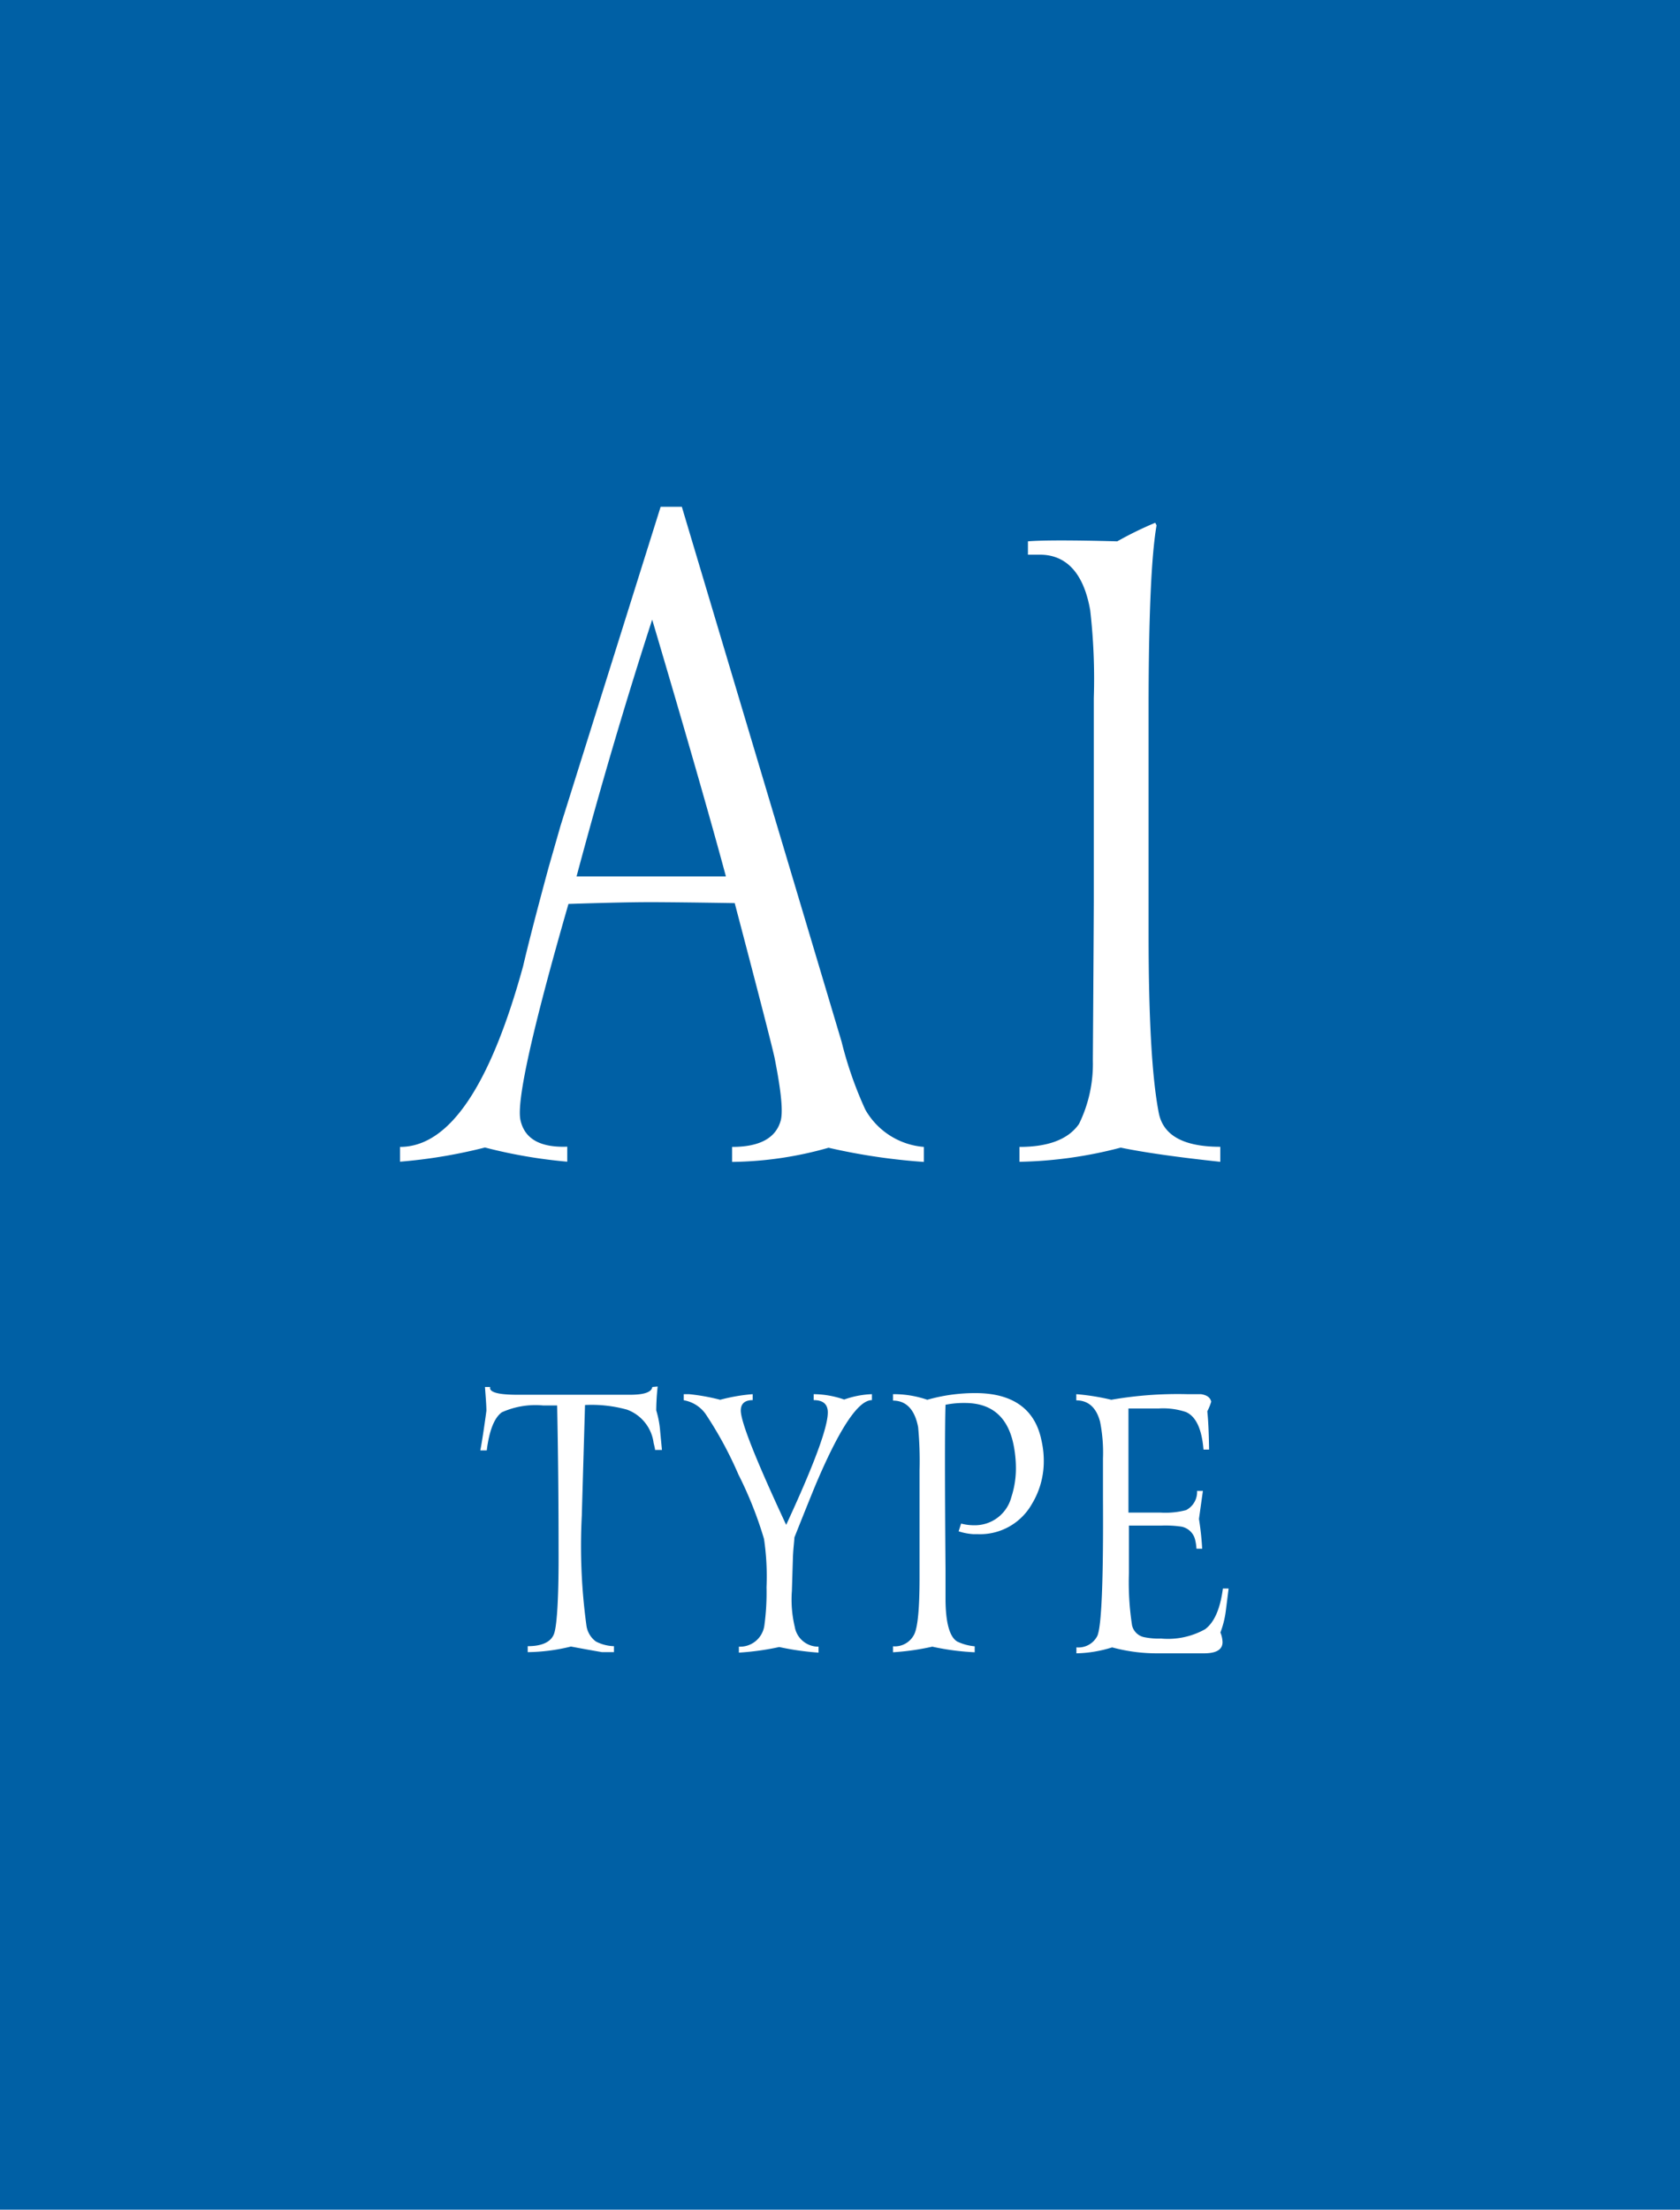 <svg xmlns="http://www.w3.org/2000/svg" viewBox="0 0 141.06 185.44"><defs><style>.cls-1{fill:#0060a5;}.cls-2{fill:#fff;}</style></defs><g id="レイヤー_2" data-name="レイヤー 2"><g id="レイヤー_1-2" data-name="レイヤー 1"><rect class="cls-1" width="141.06" height="185.44"/><path class="cls-2" d="M77.57,96.25v1.26a51.53,51.53,0,0,1-8-1.19,30.77,30.77,0,0,1-8.1,1.19V96.25q3.49,0,4.09-2.24c.2-.84,0-2.58-.52-5.22q-.3-1.41-3.35-13-4.45-.07-6.76-.08t-7.2.15Q43.18,91.64,43.7,94t3.93,2.23v1.26a42.12,42.12,0,0,1-6.91-1.19,43.14,43.14,0,0,1-7.13,1.19V96.25q6.16,0,10.33-15.16.66-2.82,2.15-8.32l1-3.49,8.4-26.75h1.78L70.66,87.41a32.33,32.33,0,0,0,2,5.72A6.22,6.22,0,0,0,77.57,96.25ZM60.94,73.51Q59,66.31,54.76,52q-3.33,10.26-6.35,21.55H60.94Z"/><path class="cls-2" d="M97.11,44.09q-.66,3.79-.67,15.16V78.42q0,10.62.86,15,.57,2.82,5.16,2.82v1.26c-3.65-.39-6.43-.79-8.36-1.19a35.9,35.9,0,0,1-8.5,1.19V96.25c2.43,0,4.11-.64,5-1.93A11.43,11.43,0,0,0,91.76,89q.06-8.62.08-13.3V58.58a50.66,50.66,0,0,0-.3-7.35c-.54-3.12-2-4.68-4.23-4.68h-1V45.43q1.85-.15,7.5,0A29.71,29.71,0,0,1,97,43.87Z"/><path class="cls-2" d="M55.22,116.36a19.94,19.94,0,0,0-.12,2,8,8,0,0,1,.33,1.75l.15,1.57H55c0-.13-.06-.33-.12-.59a3.45,3.45,0,0,0-2.23-2.79,11.14,11.14,0,0,0-3.53-.39l-.27,9.3a49.24,49.24,0,0,0,.39,9.21,2,2,0,0,0,.8,1.34,3.51,3.51,0,0,0,1.51.39v.5h-1s-.91-.15-2.61-.47a15.86,15.86,0,0,1-3.63.47l0-.5c1.23,0,2-.37,2.23-1.1s.38-3.08.36-7q0-6.24-.12-12.1H45.62a6.88,6.88,0,0,0-3.48.57c-.63.45-1.06,1.52-1.27,3.2h-.54c.14-.73.31-1.84.51-3.32,0-.48-.06-1.15-.12-2h.44c-.12.43.65.65,2.29.65H52.9c1.19,0,1.81-.22,1.87-.65Z"/><path class="cls-2" d="M73.21,117v.5q-1.72,0-4.73,7.11c-.31.75-.91,2.23-1.78,4.42,0,.24-.08.77-.12,1.58l-.09,2.91a9.85,9.85,0,0,0,.24,3,2,2,0,0,0,2,1.67v.5a22.64,22.64,0,0,1-3.3-.47,22.16,22.16,0,0,1-3.39.47v-.5a2.06,2.06,0,0,0,2.14-1.78,20.55,20.55,0,0,0,.18-3.21,21.42,21.42,0,0,0-.21-4.05A32.53,32.53,0,0,0,62,123.74a32,32,0,0,0-2.75-5.07,2.84,2.84,0,0,0-1.84-1.16V117h.44a17.45,17.45,0,0,1,2.62.47,15.33,15.33,0,0,1,2.73-.47v.5c-.65,0-1,.29-1,.87q0,1.43,3.81,9.6,3.8-8.2,3.47-9.72c-.1-.5-.48-.75-1.16-.75V117a8,8,0,0,1,2.56.45A7.84,7.84,0,0,1,73.21,117Z"/><path class="cls-2" d="M87.43,120.81a7.69,7.69,0,0,1,.21,1.76,6.89,6.89,0,0,1-1,3.65,5,5,0,0,1-4.49,2.53h-.39a5,5,0,0,1-1.27-.24l.21-.65a4.18,4.18,0,0,0,1.09.14,3.16,3.16,0,0,0,3.13-2.37,7.75,7.75,0,0,0,.38-2.44,10.06,10.06,0,0,0-.21-2q-.73-3.45-4.07-3.45a7.67,7.67,0,0,0-1.63.15q-.09,2.67,0,13.94v2.32c0,2,.34,3.25,1,3.62a4.36,4.36,0,0,0,1.45.39v.5a20.89,20.89,0,0,1-3.56-.47,20.78,20.78,0,0,1-3.3.47v-.5a1.82,1.82,0,0,0,1.78-1c.3-.6.45-2.19.45-4.79v-9a29.84,29.84,0,0,0-.12-3.6c-.28-1.48-1-2.23-2.11-2.23V117a8.7,8.7,0,0,1,2.88.47,14.71,14.71,0,0,1,4.07-.56C85,116.92,86.88,118.22,87.43,120.81Z"/><path class="cls-2" d="M101.7,117.63a4.72,4.72,0,0,1-.33.81q.12,1.07.15,3.21h-.47q-.21-2.59-1.47-3.15a6,6,0,0,0-2.27-.3H94.75q0,4.36,0,8.74h2.7a6.82,6.82,0,0,0,2.14-.21,1.71,1.71,0,0,0,.92-1.61H101l-.33,2.35a24.23,24.23,0,0,1,.27,2.5h-.48a3.7,3.7,0,0,0-.09-.65,1.47,1.47,0,0,0-1.16-1.2,9.17,9.17,0,0,0-1.72-.09h-2.7V132a23.69,23.69,0,0,0,.26,4.39,1.31,1.31,0,0,0,1,1,6,6,0,0,0,1.44.12,6.39,6.39,0,0,0,3.69-.78q1.16-.85,1.5-3.42h.48l-.24,1.91a7.82,7.82,0,0,1-.45,1.78,2.34,2.34,0,0,1,.18.8c0,.64-.52.95-1.57.95H97.21a14.32,14.32,0,0,1-3.83-.5,10.71,10.71,0,0,1-3,.5v-.5a1.78,1.78,0,0,0,1.75-.95q.54-1.14.48-11.58V122.4a13.23,13.23,0,0,0-.24-3.07c-.31-1.21-1-1.81-2-1.81V117a19.7,19.7,0,0,1,2.94.47,32.52,32.52,0,0,1,6.36-.47h1.16C101.33,117.07,101.62,117.28,101.7,117.63Z"/></g></g></svg>